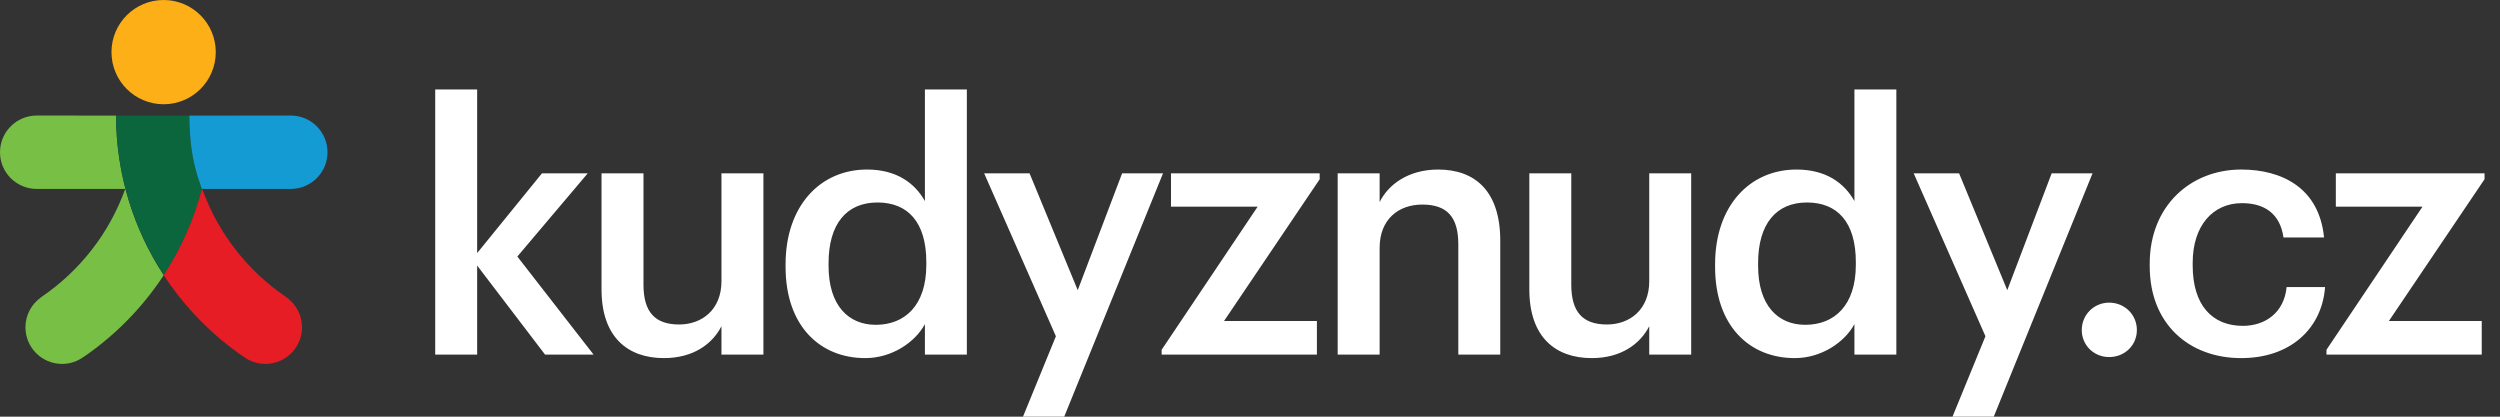 <?xml version="1.0" encoding="UTF-8" standalone="no"?>
<!DOCTYPE svg PUBLIC "-//W3C//DTD SVG 1.1//EN" "http://www.w3.org/Graphics/SVG/1.1/DTD/svg11.dtd">
<svg width="108px" height="18px" version="1.1" xmlns="http://www.w3.org/2000/svg" xmlns:xlink="http://www.w3.org/1999/xlink" xml:space="preserve" xmlns:serif="http://www.serif.com/" style="fill-rule:evenodd;clip-rule:evenodd;stroke-linejoin:round;stroke-miterlimit:2;">
    <rect width="100%" height="100%" fill="#333333" stroke="none"/>
    <path d="M85.771,14.526l-3.099,-7.037l1.961,0l2.081,5.046l1.917,-5.046l1.766,0l-4.267,10.511l-1.782,0l1.423,-3.474Zm-40.156,0l-3.099,-7.037l1.961,0l2.081,5.046l1.917,-5.046l1.767,0l-4.268,10.511l-1.781,0l1.422,-3.474Zm20.452,-2.022l-0,-5.015l1.812,0l0,4.806c0,1.184 0.494,1.723 1.541,1.723c0.975,-0 1.827,-0.629 1.827,-1.872l0,-4.657l1.812,0l-0,7.83l-1.812,0l0,-1.227c-0.389,0.764 -1.212,1.378 -2.485,1.378c-1.542,-0 -2.695,-0.883 -2.695,-2.966Zm-40.081,0l0,-5.015l1.812,0l-0,4.806c-0,1.184 0.495,1.723 1.542,1.723c0.974,-0.001 1.827,-0.629 1.827,-1.873l-0,-4.656l1.812,0l0,7.83l-1.812,0l-0,-1.227c-0.389,0.764 -1.213,1.378 -2.485,1.378c-1.543,-0 -2.696,-0.883 -2.696,-2.966Zm66.882,-1.002l-0,-0.12c-0,-2.486 1.766,-4.058 3.952,-4.058c1.737,-0 3.369,0.778 3.578,2.935l-1.751,-0c-0.15,-1.048 -0.84,-1.483 -1.797,-1.483c-1.243,0 -2.126,0.959 -2.126,2.576l-0,0.12c-0,1.706 0.838,2.605 2.17,2.605c0.959,0 1.782,-0.569 1.888,-1.677l1.661,-0c-0.135,1.796 -1.497,3.07 -3.623,3.07c-2.246,-0 -3.952,-1.468 -3.952,-3.968Zm-18.776,0.029l0,-0.119c0,-2.501 1.482,-4.088 3.518,-4.088c1.274,-0 2.067,0.584 2.501,1.363l0,-4.822l1.811,0l0,11.454l-1.811,0l0,-1.317c-0.419,0.779 -1.423,1.468 -2.575,1.468c-1.962,-0 -3.444,-1.393 -3.444,-3.939Zm-40.155,0l-0,-0.119c-0,-2.501 1.483,-4.088 3.519,-4.088c1.272,-0 2.065,0.584 2.5,1.363l-0,-4.822l1.812,0l-0,11.454l-1.812,0l-0,-1.317c-0.419,0.779 -1.422,1.468 -2.576,1.468c-1.96,-0 -3.443,-1.393 -3.443,-3.939Zm55.996,2.726c-0.001,-0.659 0.524,-1.183 1.182,-1.183c0.674,-0 1.198,0.524 1.198,1.183c0,0.658 -0.524,1.168 -1.198,1.168c-0.658,-0 -1.183,-0.51 -1.183,-1.168Zm-71.132,-10.392l1.812,0l0,7.068l2.799,-3.444l1.977,0l-3.04,3.593l3.294,4.237l-2.096,0l-2.934,-3.847l0,3.847l-1.812,0l-0,-11.454Zm81.703,11.245l4.148,-6.183l-3.744,-0l-0,-1.438l6.424,0l-0,0.254l-4.133,6.125l4.012,-0l0,1.451l-6.707,0l-0,-0.209Zm-50.321,-0l4.148,-6.183l-3.744,-0l-0,-1.438l6.423,0l0,0.254l-4.132,6.125l4.012,-0l-0,1.451l-6.707,0l-0,-0.209Zm7.605,-7.621l1.812,0l0,1.242c0.375,-0.763 1.243,-1.407 2.53,-1.407c1.573,-0 2.681,0.913 2.681,3.07l0,4.925l-1.812,0l-0,-4.761c-0,-1.182 -0.48,-1.721 -1.557,-1.721c-1.018,-0 -1.842,0.629 -1.842,1.871l0,4.611l-1.812,0l-0,-7.83Zm22.384,3.953l-0,-0.12c-0,-1.721 -0.793,-2.575 -2.111,-2.575c-1.333,-0 -2.111,0.928 -2.111,2.62l-0,0.119c-0,1.723 0.868,2.546 2.036,2.546c1.258,0 2.186,-0.838 2.186,-2.59Zm-40.155,0l0,-0.12c0,-1.721 -0.794,-2.575 -2.111,-2.575c-1.334,-0 -2.112,0.928 -2.112,2.62l-0,0.119c-0,1.723 0.87,2.546 2.037,2.546c1.258,0 2.186,-0.838 2.186,-2.59Z" style="fill:#fff;fill-rule:nonzero;"/>
    <path d="M9.321,2.252c-0,1.244 -1.009,2.252 -2.253,2.252c-1.244,0 -2.252,-1.008 -2.252,-2.252c0,-1.244 1.008,-2.252 2.252,-2.252c1.244,0 2.253,1.008 2.253,2.252Z" style="fill:#fcaf16;fill-rule:nonzero;"/>
    <path d="M5.012,4.993l-3.428,-0.001c-0.874,-0 -1.584,0.709 -1.584,1.585c-0,0.875 0.71,1.584 1.584,1.584l3.826,-0c-0.688,1.922 -1.977,3.559 -3.642,4.682l0.004,0.003c-0.406,0.287 -0.673,0.759 -0.673,1.293c0,0.874 0.709,1.582 1.583,1.582c0.355,-0 0.683,-0.118 0.947,-0.317l0.002,0.003c1.364,-0.938 2.535,-2.135 3.443,-3.52c-1.298,-1.982 -2.055,-4.349 -2.062,-6.894Z" style="fill:#78bf45;fill-rule:nonzero;"/>
    <path d="M8.181,4.993l-3.169,-0c0.007,2.543 0.763,4.909 2.06,6.89c0.738,-1.127 1.3,-2.38 1.65,-3.718l0.001,-0.004c0,-0 -0.329,-0.8 -0.453,-1.754c-0.101,-0.783 -0.089,-1.414 -0.089,-1.414Z" style="fill:#0b653d;fill-rule:nonzero;"/>
    <path d="M12.375,12.846l0.002,-0.003c-1.664,-1.122 -2.951,-2.757 -3.64,-4.678l-0.001,-0.004l-0.013,-0l-0.001,0.004c-0.35,1.339 -0.912,2.592 -1.65,3.72c0.906,1.385 2.078,2.584 3.442,3.522l0.004,-0.003c0.263,0.199 0.59,0.317 0.947,0.317c0.874,-0 1.582,-0.708 1.582,-1.582c-0,-0.534 -0.266,-1.006 -0.672,-1.293Z" style="fill:#e61d25;fill-rule:nonzero;"/>
    <path d="M12.563,4.992l-4.382,0.001c0,-0 -0.012,0.631 0.089,1.414c0.124,0.954 0.453,1.754 0.453,1.754l3.84,-0c0.875,-0 1.585,-0.709 1.585,-1.584c0,-0.876 -0.71,-1.585 -1.585,-1.585Z" style="fill:#159bd3;fill-rule:nonzero;"/>
</svg>
